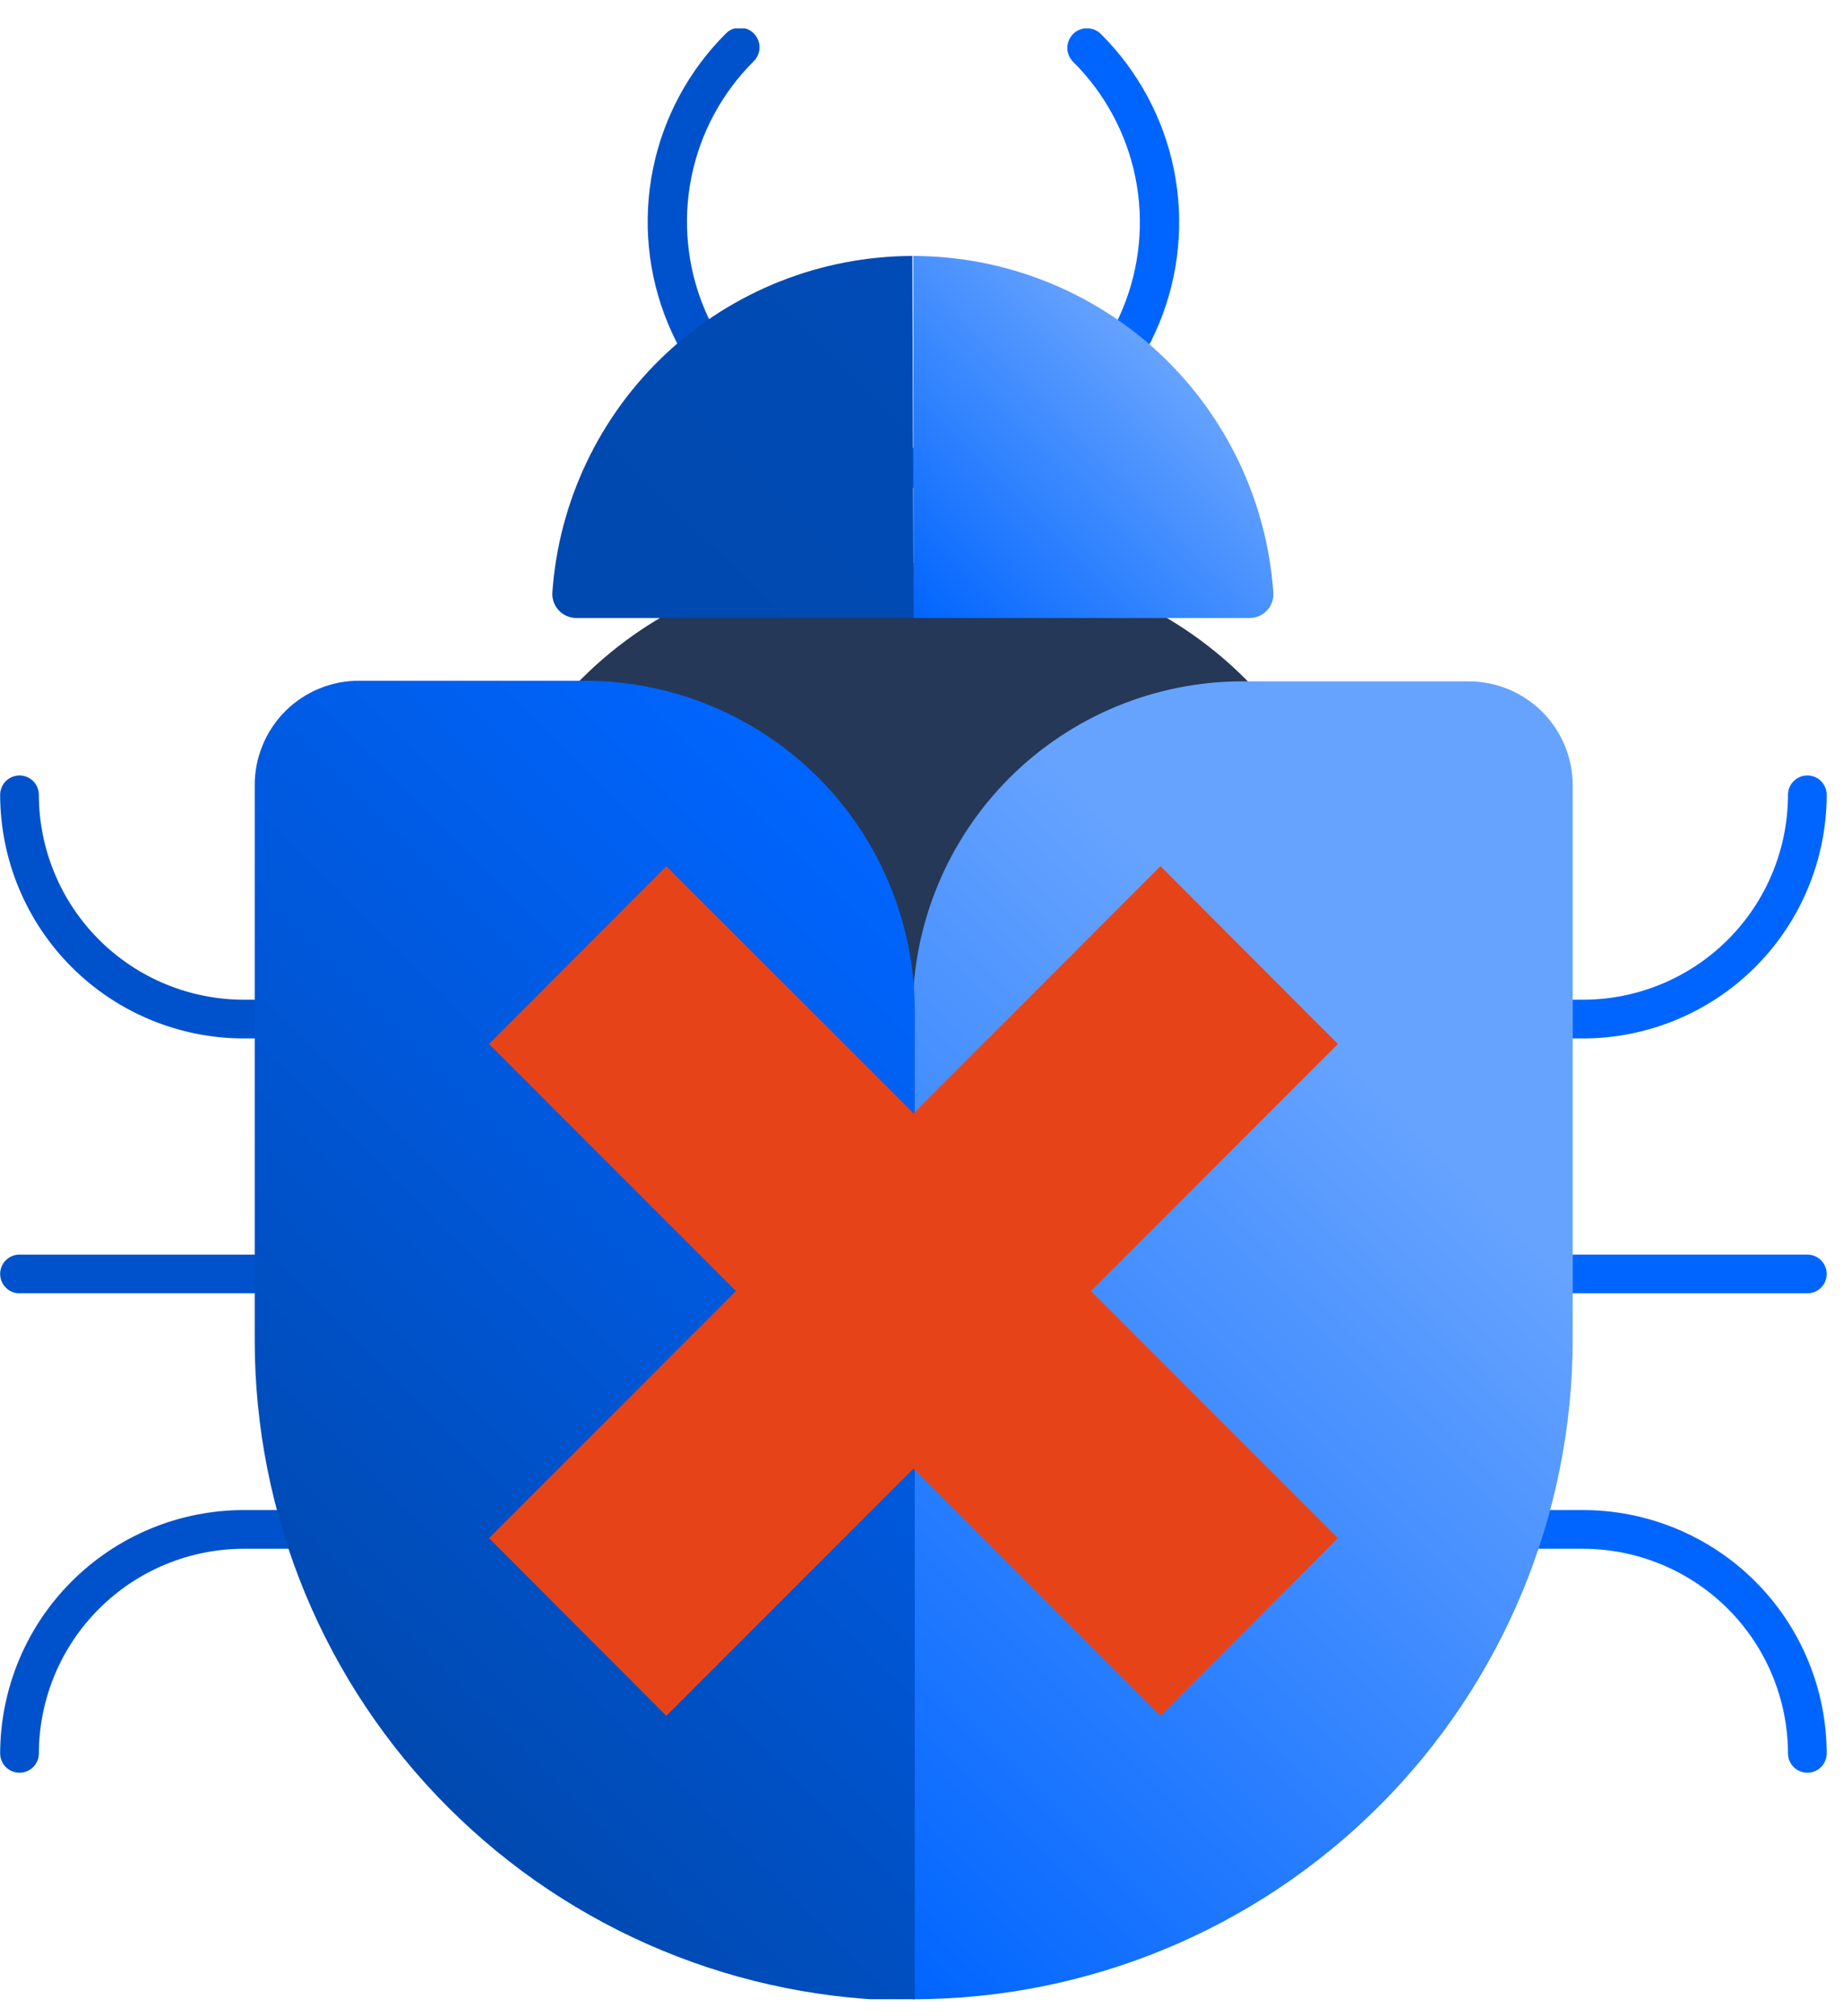 <svg width="43" height="47" viewBox="0 0 43 47" fill="none" xmlns="http://www.w3.org/2000/svg">
<g clip-path="url(#clip0_147_5344)">
<path d="M21.315 10.903C20.178 10.905 19.067 10.57 18.121 9.939C17.176 9.309 16.439 8.411 16.005 7.361C15.57 6.311 15.458 5.155 15.682 4.041C15.906 2.927 16.456 1.904 17.262 1.103" stroke="#0052CC" stroke-width="0.917" stroke-miterlimit="10" stroke-linecap="round"/>
<path d="M25.361 1.117C26.167 1.918 26.717 2.939 26.941 4.053C27.165 5.167 27.053 6.322 26.619 7.372C26.186 8.422 25.45 9.319 24.506 9.95C23.562 10.582 22.451 10.918 21.315 10.917" stroke="#0065FF" stroke-width="0.917" stroke-miterlimit="10" stroke-linecap="round"/>
<path d="M21.056 23.762H5.691C4.304 23.762 2.973 23.211 1.991 22.231C1.009 21.25 0.457 19.92 0.455 18.533V18.533" stroke="#0052CC" stroke-width="0.903" stroke-miterlimit="10" stroke-linecap="round"/>
<path d="M42.168 18.533C42.166 19.92 41.614 21.25 40.632 22.231C39.65 23.211 38.319 23.762 36.932 23.762H21.056" stroke="#0065FF" stroke-width="0.903" stroke-miterlimit="10" stroke-linecap="round"/>
<path d="M21.056 29.705H42.168" stroke="#0065FF" stroke-width="0.903" stroke-miterlimit="10" stroke-linecap="round"/>
<path d="M0.455 29.705H21.056" stroke="#0052CC" stroke-width="0.903" stroke-miterlimit="10" stroke-linecap="round"/>
<path d="M21.056 35.662H5.691C4.305 35.662 2.975 36.212 1.994 37.191C1.012 38.169 0.459 39.498 0.455 40.884V40.884" stroke="#0052CC" stroke-width="0.903" stroke-miterlimit="10" stroke-linecap="round"/>
<path d="M42.168 40.884C42.164 39.498 41.611 38.169 40.63 37.191C39.648 36.212 38.318 35.662 36.932 35.662H21.056" stroke="#0065FF" stroke-width="0.903" stroke-miterlimit="10" stroke-linecap="round"/>
<path d="M20.104 13.122H22.519C24.97 13.122 27.321 14.095 29.055 15.828C30.789 17.561 31.764 19.911 31.766 22.362V27.192H10.857V22.362C10.859 19.911 11.834 17.561 13.568 15.828C15.302 14.095 17.653 13.122 20.104 13.122V13.122Z" fill="#253858"/>
<path d="M21.315 14.41H13.44C13.364 14.409 13.289 14.393 13.22 14.362C13.15 14.331 13.088 14.287 13.036 14.231C12.984 14.175 12.944 14.11 12.919 14.038C12.893 13.967 12.882 13.891 12.887 13.815C13.037 11.688 13.987 9.697 15.545 8.241C17.103 6.785 19.155 5.973 21.287 5.968V5.968L21.315 14.41Z" fill="url(#paint0_linear_147_5344)"/>
<path d="M21.308 5.968C23.441 5.972 25.493 6.783 27.052 8.239C28.61 9.695 29.559 11.687 29.708 13.815C29.714 13.891 29.704 13.967 29.679 14.04C29.653 14.111 29.614 14.178 29.562 14.233C29.51 14.289 29.447 14.334 29.377 14.364C29.307 14.395 29.231 14.41 29.155 14.41H21.315L21.308 5.968Z" fill="url(#paint1_linear_147_5344)"/>
<path d="M28.994 15.887C26.952 15.887 24.993 16.698 23.549 18.142C22.105 19.586 21.294 21.545 21.294 23.587V46.617C25.378 46.617 29.295 44.994 32.184 42.106C35.072 39.218 36.694 35.301 36.694 31.217V18.316C36.694 17.672 36.438 17.054 35.983 16.598C35.527 16.143 34.909 15.887 34.265 15.887H28.994Z" fill="url(#paint2_linear_147_5344)"/>
<path d="M31.213 24.343L27.076 20.199L21.315 25.96L15.547 20.199L11.41 24.343L17.171 30.104L11.41 35.865L15.547 40.009L21.315 34.241L27.076 40.009L31.213 35.865L25.452 30.104L31.213 24.343Z" fill="#F15538"/>
<path d="M5.943 18.316V31.252C5.943 35.336 7.566 39.253 10.454 42.141C13.342 45.029 17.259 46.652 21.343 46.652V46.652V23.573C21.343 21.531 20.532 19.572 19.088 18.128C17.644 16.684 15.685 15.873 13.643 15.873H8.4C8.078 15.869 7.758 15.93 7.459 16.051C7.16 16.172 6.888 16.352 6.659 16.579C6.431 16.807 6.25 17.077 6.127 17.376C6.004 17.674 5.941 17.993 5.943 18.316V18.316Z" fill="url(#paint3_linear_147_5344)"/>
<path d="M31.213 24.343L27.076 20.199L21.315 25.96L15.547 20.199L11.41 24.343L17.171 30.104L11.41 35.865L15.547 40.009L21.315 34.241L27.076 40.009L31.213 35.865L25.452 30.104L31.213 24.343Z" fill="#E64418"/>
</g>
<defs>
<linearGradient id="paint0_linear_147_5344" x1="184.755" y1="184.601" x2="284.455" y2="85.053" gradientUnits="userSpaceOnUse">
<stop stop-color="#0049B0"/>
<stop offset="1" stop-color="#0065FF"/>
</linearGradient>
<linearGradient id="paint1_linear_147_5344" x1="21.224" y1="14.319" x2="27.188" y2="8.355" gradientUnits="userSpaceOnUse">
<stop stop-color="#0065FF"/>
<stop offset="1" stop-color="#66A3FF"/>
</linearGradient>
<linearGradient id="paint2_linear_147_5344" x1="16.345" y1="41.654" x2="38.682" y2="19.317" gradientUnits="userSpaceOnUse">
<stop stop-color="#0065FF"/>
<stop offset="0.72" stop-color="#66A3FF"/>
</linearGradient>
<linearGradient id="paint3_linear_147_5344" x1="6.958" y1="38.63" x2="23.261" y2="22.334" gradientUnits="userSpaceOnUse">
<stop stop-color="#0049B0"/>
<stop offset="1" stop-color="#0065FF"/>
</linearGradient>
<clipPath id="clip0_147_5344">
<rect width="42.623" height="45.955" fill="white" transform="translate(0 0.662)"/>
</clipPath>
</defs>
</svg>

